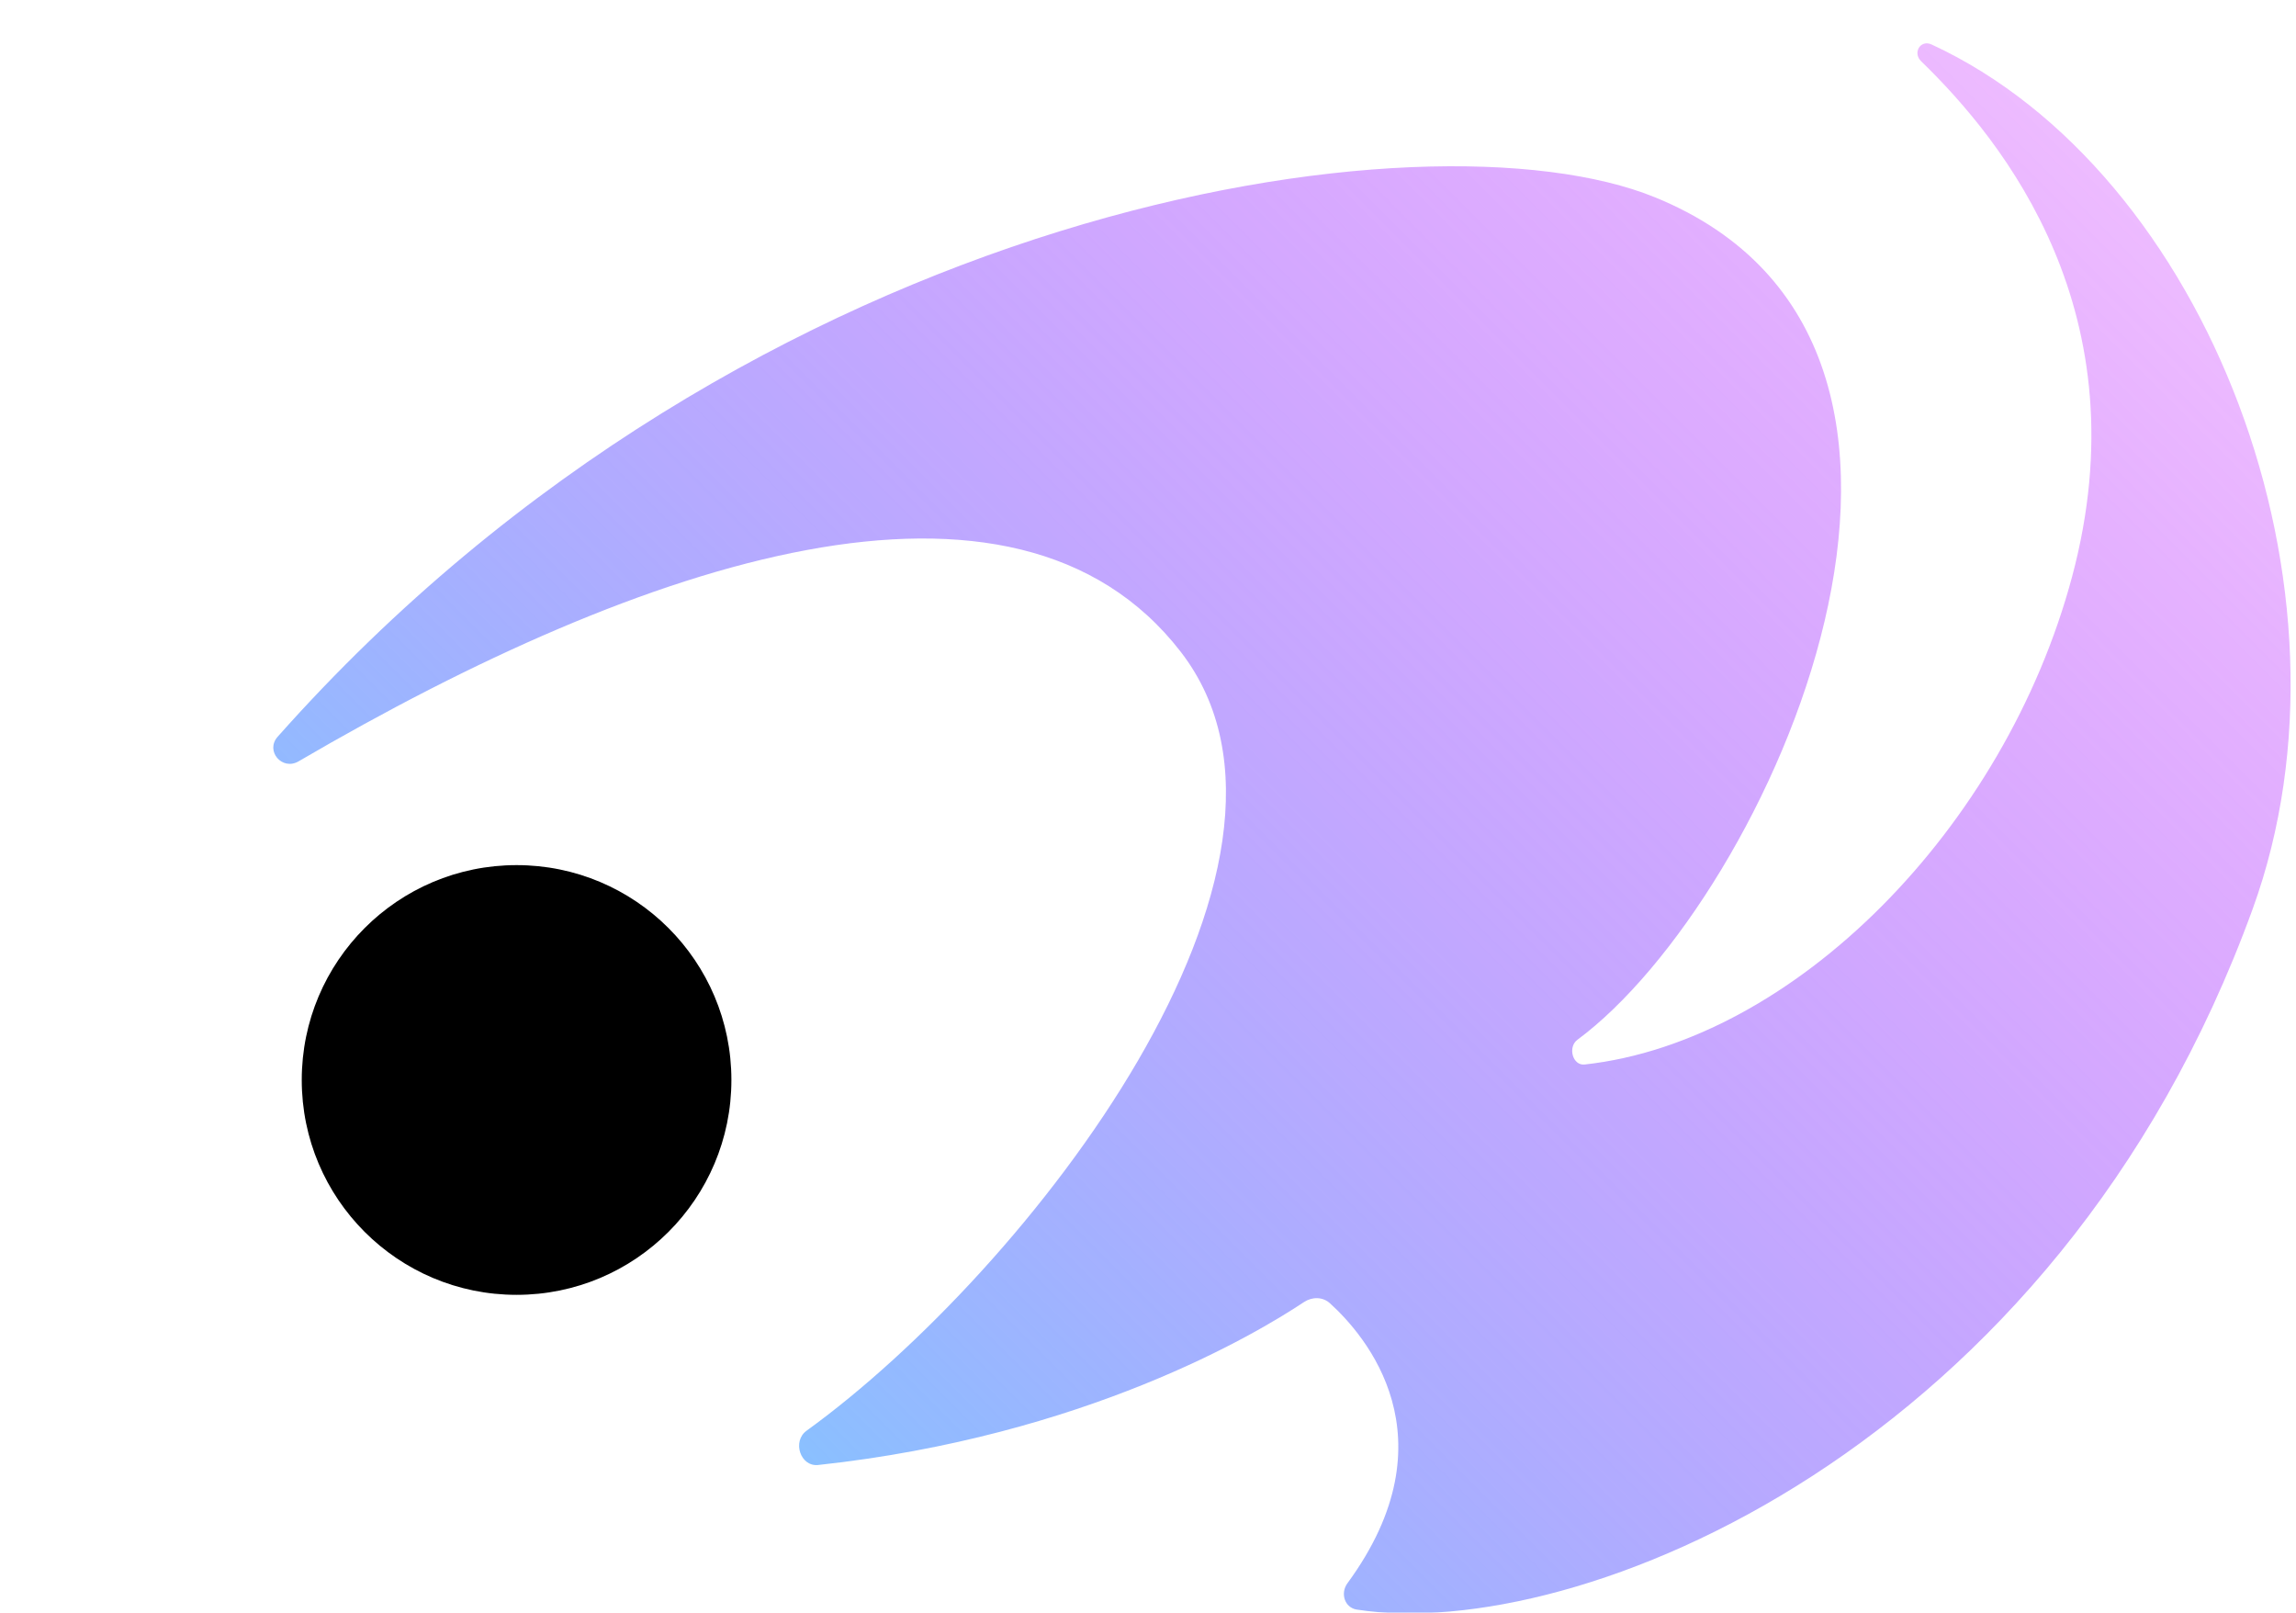 <svg width="262" height="184" viewBox="0 0 262 184" fill="none" xmlns="http://www.w3.org/2000/svg">
<g filter="url(#filter0_ii)">
<path d="M147.222 144.904C141.814 148.504 122.243 160.197 91.799 163.485C89.76 163.705 88.806 160.779 90.468 159.577C115.657 141.367 151.857 94.878 133.166 70.707C114.149 46.115 71.901 60.18 32.501 83.206C30.628 84.3 28.675 82.02 30.115 80.399C84.448 19.22 161.388 8.306 187.277 18.851C228.896 35.801 200.235 98.836 178.431 114.974C177.313 115.801 177.88 117.947 179.262 117.794C203.148 115.158 227.19 90.843 234.873 62.17C242.92 32.14 227.12 12.51 217.656 3.331C216.656 2.361 217.582 0.833 218.846 1.417C250.266 15.94 268.707 63.633 255.492 100.035C232.993 162.016 178.21 183.855 153.257 179.982C151.863 179.766 151.355 178.116 152.189 176.979C164.393 160.333 154.19 148.649 150.186 145.028C149.357 144.278 148.152 144.284 147.222 144.904Z" fill="url(#paint0_linear)"/>
</g>
<path d="M44.158 100.017C74.793 78.08 106.722 70.204 115.473 82.424C124.224 94.645 106.483 122.335 75.847 144.272C45.211 166.209 13.282 174.086 4.531 161.865C-4.219 149.644 13.522 121.954 44.158 100.017Z" fill="white"/>
<circle cx="58.947" cy="123.216" r="24.514" transform="rotate(-90 58.947 123.216)" fill="black"/>
<defs>
<filter id="filter0_ii" x="29.094" y="1.288" width="232.813" height="181.739" filterUnits="userSpaceOnUse" color-interpolation-filters="sRGB">
<feFlood flood-opacity="0" result="BackgroundImageFix"/>
<feBlend mode="normal" in="SourceGraphic" in2="BackgroundImageFix" result="shape"/>
<feColorMatrix in="SourceAlpha" type="matrix" values="0 0 0 0 0 0 0 0 0 0 0 0 0 0 0 0 0 0 127 0" result="hardAlpha"/>
<feOffset dx="2.09" dy="2.612"/>
<feGaussianBlur stdDeviation="12.538"/>
<feComposite in2="hardAlpha" operator="arithmetic" k2="-1" k3="1"/>
<feColorMatrix type="matrix" values="0 0 0 0 0 0 0 0 0 0.82 0 0 0 0 1 0 0 0 0.86 0"/>
<feBlend mode="normal" in2="shape" result="effect1_innerShadow"/>
<feColorMatrix in="SourceAlpha" type="matrix" values="0 0 0 0 0 0 0 0 0 0 0 0 0 0 0 0 0 0 127 0" result="hardAlpha"/>
<feOffset dx="-0.522" dy="1.045"/>
<feGaussianBlur stdDeviation="3.918"/>
<feComposite in2="hardAlpha" operator="arithmetic" k2="-1" k3="1"/>
<feColorMatrix type="matrix" values="0 0 0 0 1 0 0 0 0 1 0 0 0 0 1 0 0 0 0.68 0"/>
<feBlend mode="normal" in2="effect1_innerShadow" result="effect2_innerShadow"/>
</filter>
<linearGradient id="paint0_linear" x1="46.965" y1="187.992" x2="249.667" y2="-14.71" gradientUnits="userSpaceOnUse">
<stop stop-color="#67DBFF"/>
<stop offset="1" stop-color="#CC00FF" stop-opacity="0.21"/>
</linearGradient>
</defs>
</svg>
